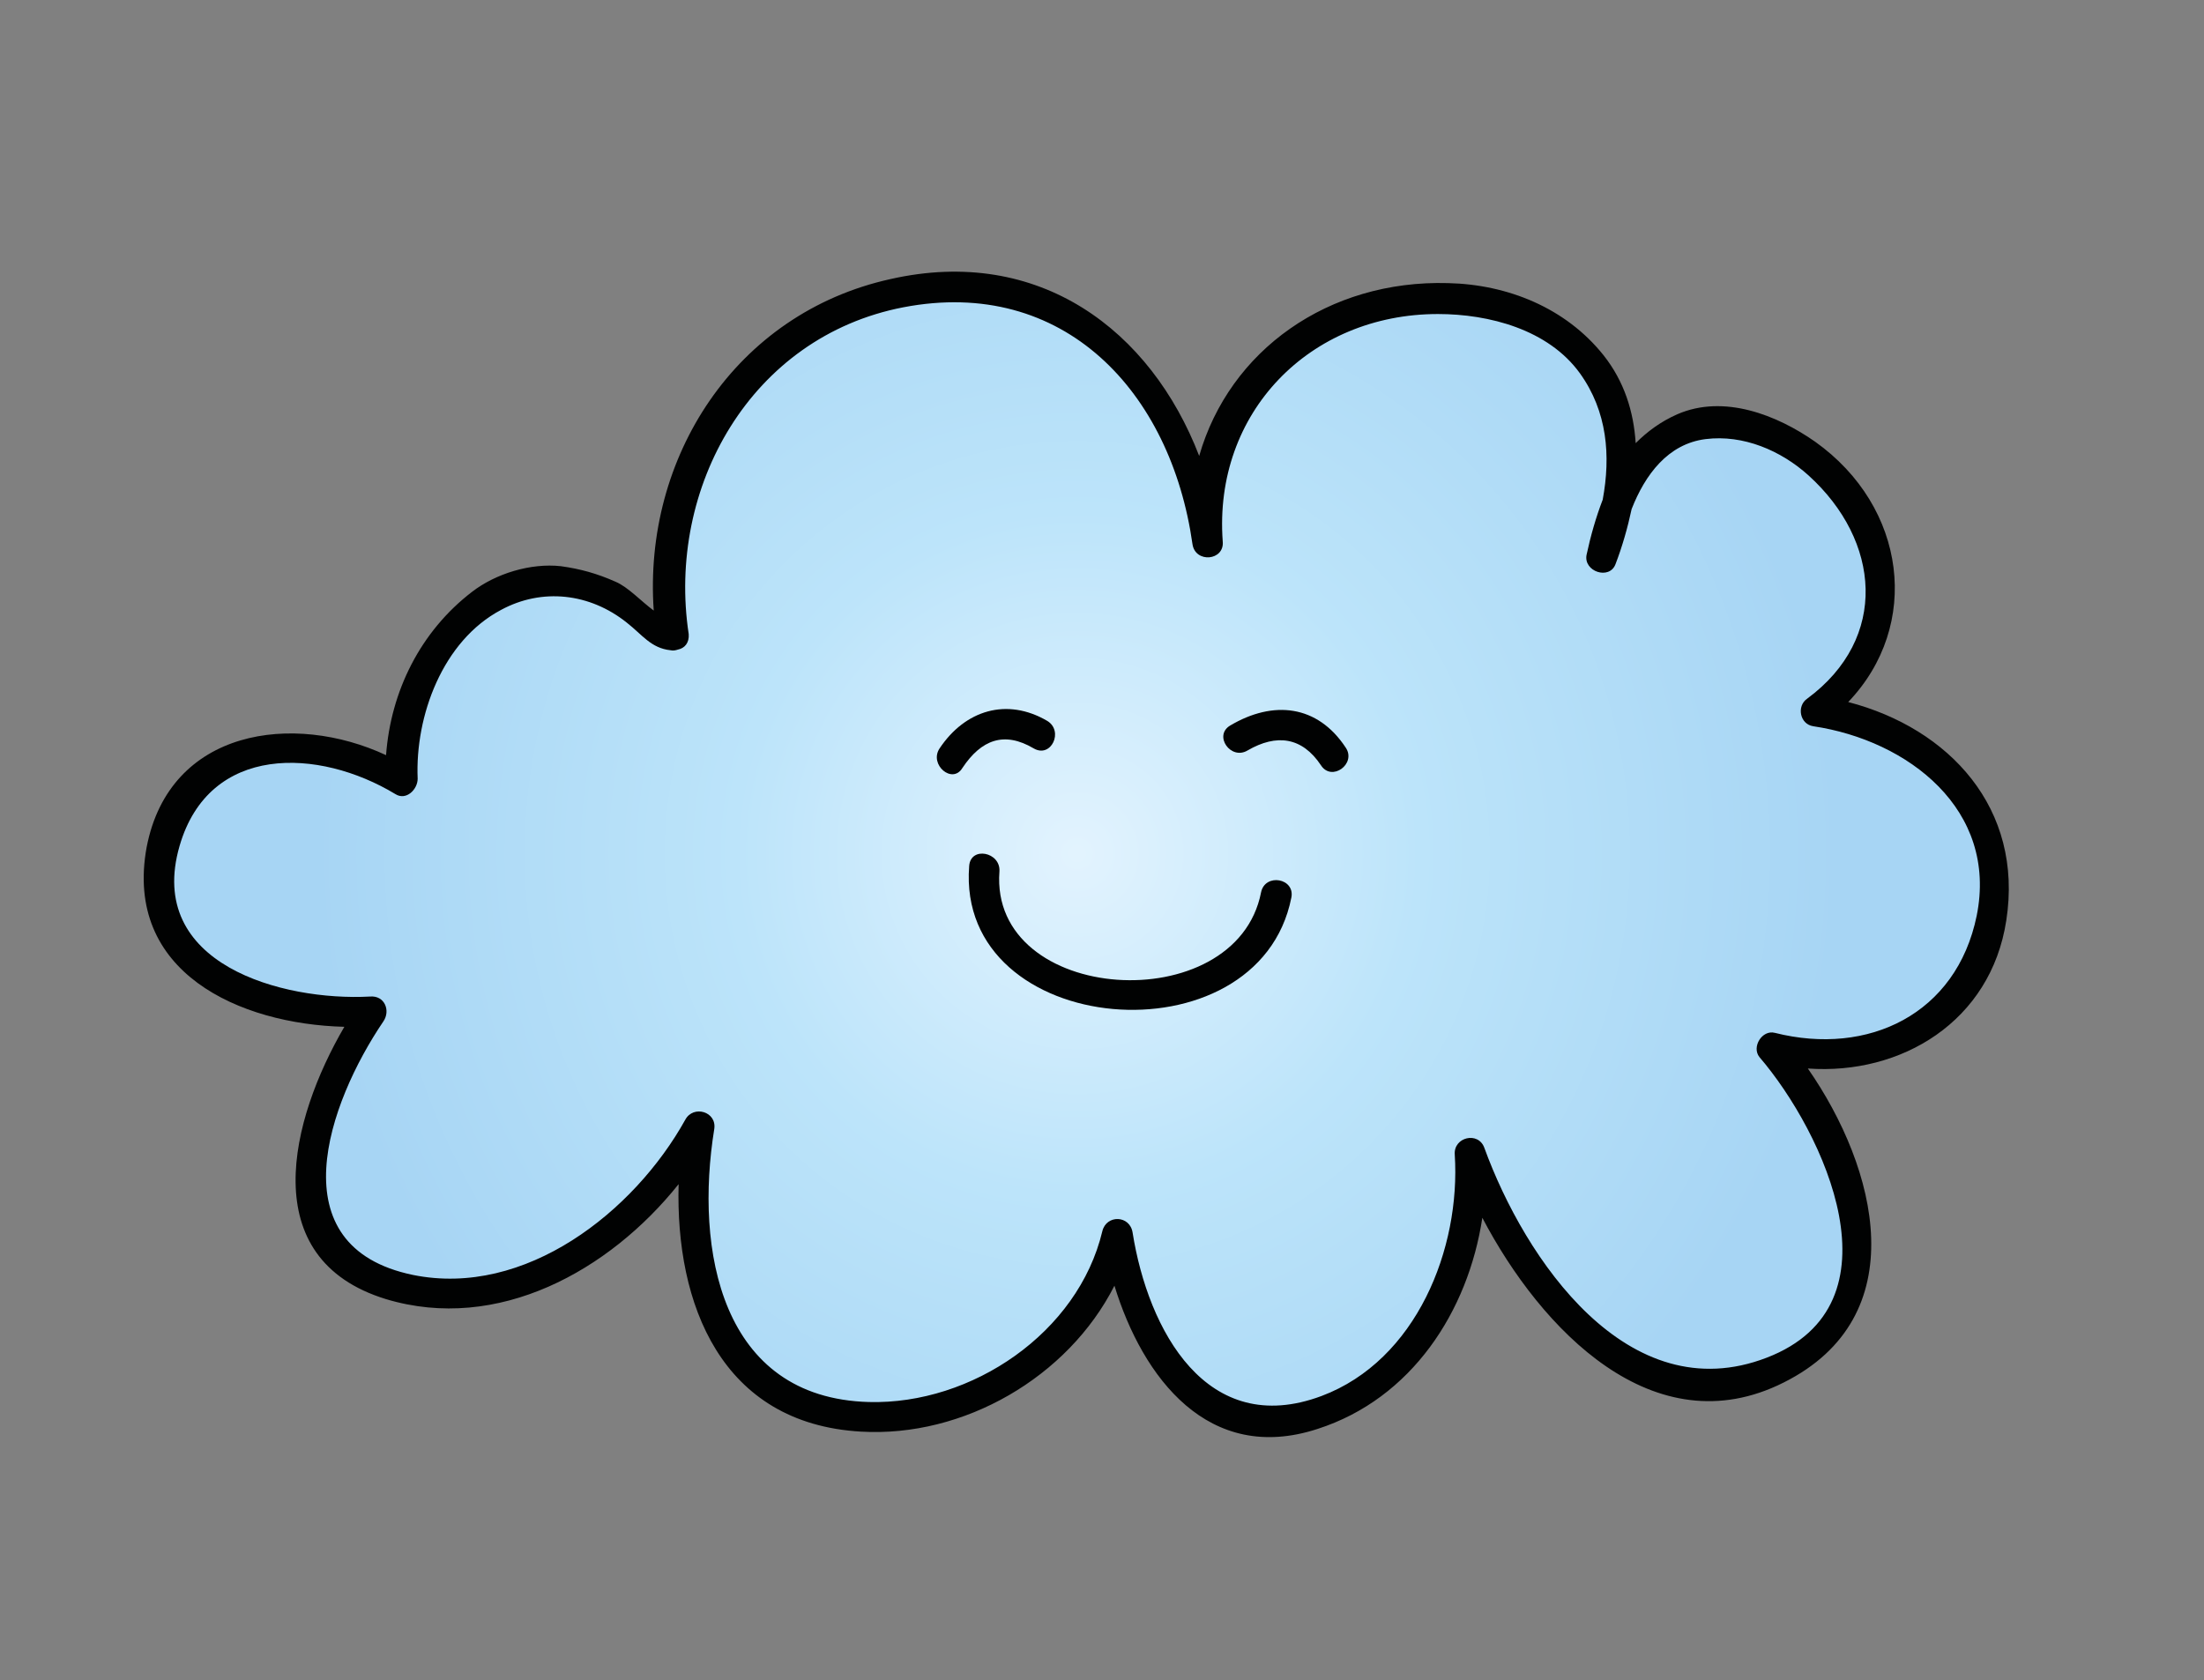<?xml version="1.0" encoding="UTF-8"?> <!-- Generator: Adobe Illustrator 19.1.0, SVG Export Plug-In . SVG Version: 6.00 Build 0) --> <svg xmlns="http://www.w3.org/2000/svg" xmlns:xlink="http://www.w3.org/1999/xlink" version="1.1" id="Layer_1" x="0px" y="0px" viewBox="0 0 327.7 249.9" style="enable-background:new 0 0 327.7 249.9;" xml:space="preserve"><rect x="0" y="0" width="327.7" height="249.9" fill="#808080" stroke="none"/> <style type="text/css"> .st0{fill:url(#SVGID_1_);} .st1{fill:#010202;} </style> <radialGradient id="SVGID_1_" cx="160.176" cy="126.928" r="113.407" gradientUnits="userSpaceOnUse"> <stop offset="5.618000e-03" style="stop-color:#E2F3FE"></stop> <stop offset="0.449" style="stop-color:#BCE4FA"></stop> <stop offset="1" style="stop-color:#A7D5F4"></stop> </radialGradient> <path class="st0" d="M100,94.5c-9-54.7,71.5-76.5,79.5-13.9c-4.4-48.8,78.6-48.8,58.6,2.2c8.7-47.1,64.2,0.3,31.9,22.9 c42.2,5.4,29.8,60.1-6.4,50.1c39.7,45.3-23.4,77.3-44.9,15.6c3.1,37.9-45.4,61.1-52.4,12c-7.4,33.7-72.7,44.2-62.2-16.1 c-21.2,40.1-81.5,29.7-48.7-17c-51.4,4.1-32.7-57.8,4.4-34.3C58.3,97,77.9,73.9,98.6,94.3L100,94.5z"></path> <path class="st1" d="M51.2,152.7c-8,13.7-13.4,34.5,6.2,40.5c16.6,5,33.2-4.2,43.5-17.1c-0.5,17.8,6.3,35.6,27.1,36.8 c15.3,0.9,30.8-8.1,37.7-21.7c4.2,13.7,14,26.6,30.2,21.3c14-4.5,22.4-17.5,24.5-31.4c8.7,16.6,25.5,34.2,44.8,24.5 c19.6-9.8,13.9-31.9,3.6-46.7c13.9,1,27.2-7,29.5-22c2.6-16.7-8.5-28.6-23.5-32.5c10.9-11.4,8.7-29-4.9-38.7 c-5.7-4-13.6-7.1-20.5-4.1c-2.5,1.1-4.5,2.6-6.2,4.3c-0.3-4.7-1.7-9.2-4.8-13.1c-5.6-7-14.2-10.5-23.1-10.7 c-17.8-0.5-32.5,10-37,25.7c-7.2-18.7-23.8-31.3-45.9-26.3c-23.1,5.1-36.8,26.6-35.2,49.3c-1.9-1.4-3.8-3.5-5.7-4.3 c-2.7-1.2-5.2-1.9-8.1-2.3c-4.5-0.5-9.7,1.1-13.2,3.8c-7.7,5.9-12.1,14.8-12.8,24.3c-13.7-6.4-32.2-4-35.6,13.7 C18.4,144.6,35.6,152.3,51.2,152.7z M26.7,125.8c4.4-15.2,20.7-14.6,32.1-7.7c1.6,1,3.3-0.7,3.3-2.3c-0.4-9.3,3.7-20.5,12.4-25.1 c6.1-3.3,13.2-2.5,18.7,1.9c2.3,1.8,3.6,3.8,6.5,4.1c0.4,0.1,0.8,0,1.1-0.1c1-0.2,1.7-1,1.6-2.3c-3.3-21.8,9.2-44.2,31.9-48.6 c23.9-4.6,39.8,12.6,43,35.2c0.4,2.9,4.8,2.5,4.5-0.4c-1.4-19.1,12.9-33.8,32-33.8c7.6,0,16.4,2.3,21.1,8.8 c4.1,5.7,4.6,12.3,3.4,18.8c-1,2.6-1.8,5.4-2.4,8.2c-0.5,2.5,3.4,3.8,4.3,1.4c1-2.6,1.8-5.4,2.4-8.2c2-5.1,5.4-9.7,11-10.4 c5.6-0.7,11.2,1.7,15.3,5.4c10.7,9.7,12,24.2-0.2,33.2c-1.6,1.1-1.1,3.8,0.9,4.1c14.1,2.1,27.5,12.4,24.3,28.2 c-3,14.6-16.1,20.9-30,17.4c-1.9-0.5-3.5,2.1-2.3,3.6c9.6,11.2,21.6,36.8,1.1,44.7c-20.7,8-36-14.7-42-31.2c-0.9-2.5-4.6-1.6-4.4,1 c0.9,14-5.7,30.6-19.8,35.9c-17.1,6.4-25.8-9.8-28.1-24.3c-0.4-2.6-3.9-2.7-4.5-0.2c-3.6,15.1-19.4,25.8-34.7,25.4 c-22.1-0.6-25.9-22.7-23-40.6c0.4-2.6-3.1-3.6-4.3-1.4c-7.6,13.7-23.8,26.5-40.5,23.1c-20.3-4.2-12.6-25.6-4.4-37.7 c1.1-1.6,0.2-3.9-2-3.7C42,148.9,21.6,143.4,26.7,125.8z"></path> <g> <g> <path class="st1" d="M148.6,129.6c-1.5,19.8,35.2,22.1,38.9,3.1c0.6-2.9,5.1-2.1,4.5,0.8c-4.9,24.7-49.9,21-47.9-4.7 C144.3,125.8,148.8,126.7,148.6,129.6L148.6,129.6z"></path> </g> <g> <path class="st1" d="M139.7,111.3c3.8-5.7,10-7.6,16-4.1c2.5,1.5,0.6,5.6-2,4.1c-4.4-2.6-7.8-1.3-10.6,2.9 C141.6,116.7,138.1,113.7,139.7,111.3L139.7,111.3z"></path> </g> <g> <path class="st1" d="M182.9,107.9c6.4-3.8,13-3.1,17.2,3.3c1.6,2.4-2.1,5.1-3.7,2.6c-2.8-4.2-6.6-4.7-10.9-2.2 C183,113.1,180.4,109.4,182.9,107.9L182.9,107.9z"></path> </g> </g> </svg> 